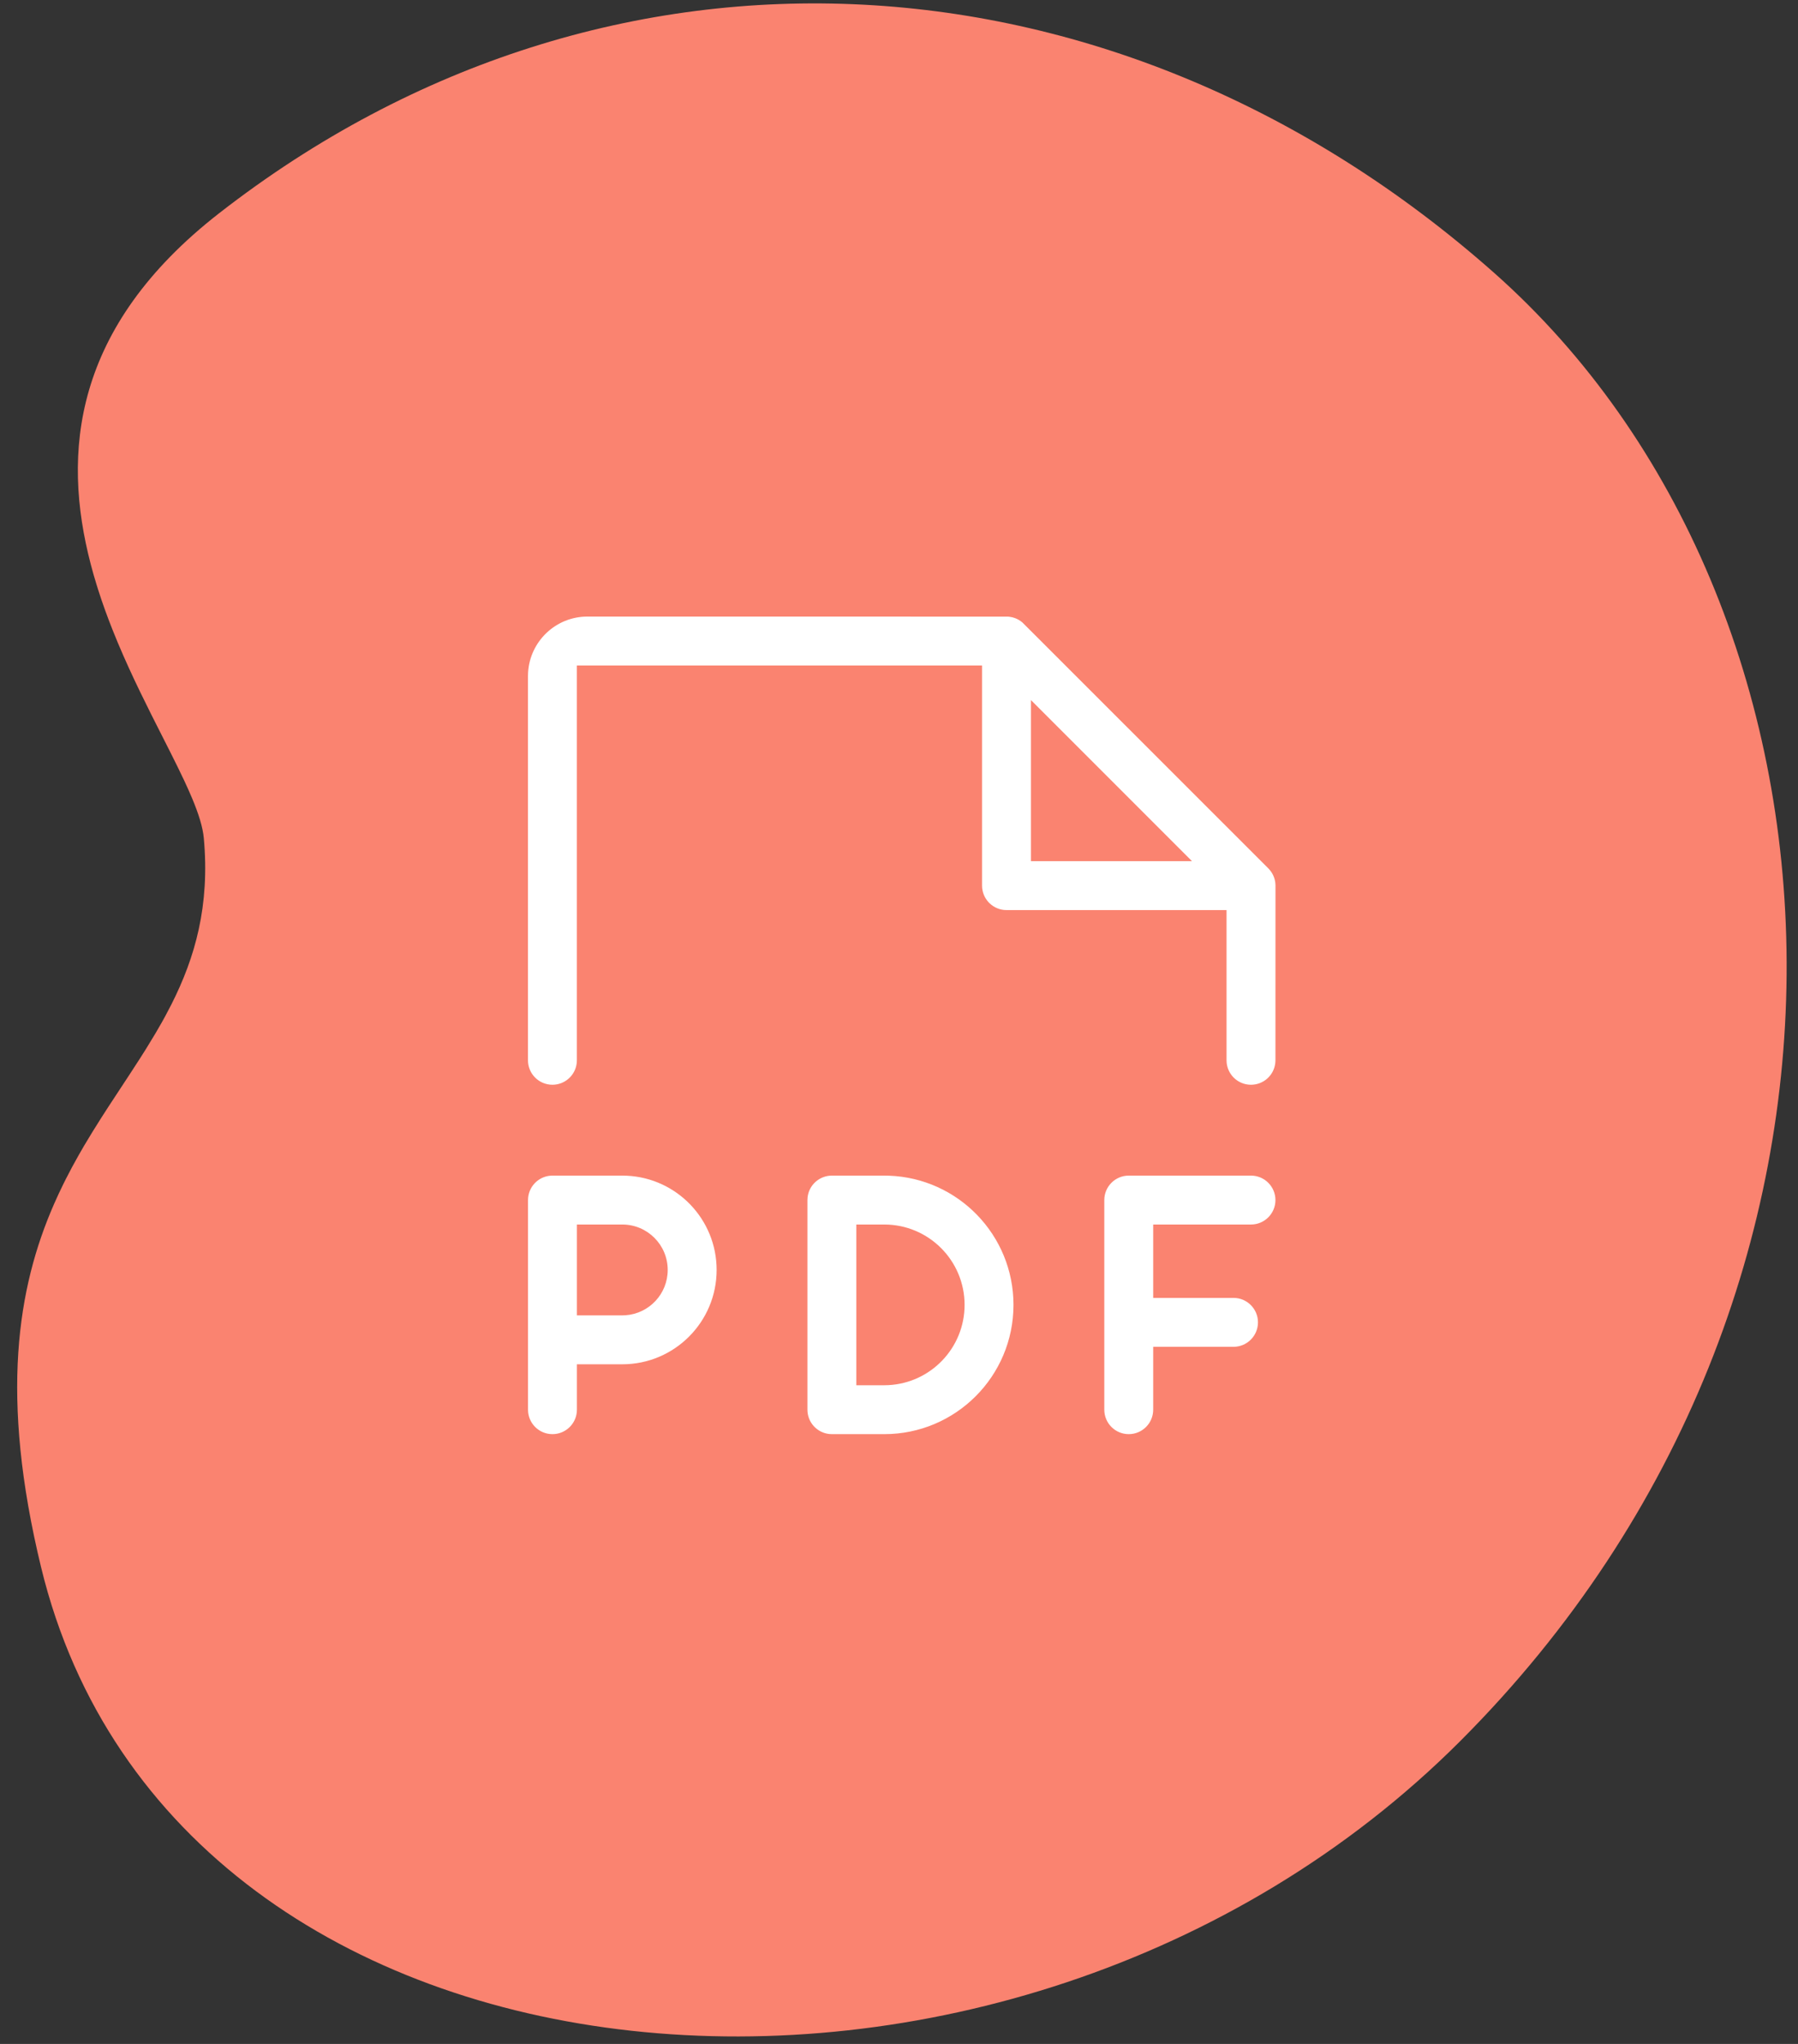 <?xml version="1.0" encoding="UTF-8"?>
<svg xmlns="http://www.w3.org/2000/svg" width="88" height="100" viewBox="0 0 88 100" fill="none">
  <rect x="0" y="0" width="88" height="100" fill="#333333" stroke="none"/>
  <path fill-rule="evenodd" clip-rule="evenodd" d="M10.722 10.435C3.555 16.017 3.021 22.169 4.44 27.601L4.578 28.108L4.728 28.611L4.806 28.861L4.969 29.356L5.141 29.847L5.321 30.332L5.507 30.811L5.763 31.439L6.028 32.056L6.299 32.662L6.574 33.256L6.852 33.838L7.406 34.962L8.331 36.792L8.692 37.517L9.023 38.205L9.223 38.642L9.404 39.06C9.718 39.81 9.927 40.466 9.976 41.013C10.275 44.321 9.548 46.844 8.392 49.135L8.081 49.728L7.919 50.021L7.618 50.542L7.147 51.317L6.822 51.83L6.322 52.6L5.298 54.16L4.956 54.691L4.532 55.367L4.114 56.059L3.853 56.512L3.533 57.09L3.223 57.684L3.102 57.926L2.866 58.418L2.643 58.912C0.857 62.996 -0.021 68.298 2.011 76.678C8.565 103.711 49.368 107.283 71.461 85.191C93.554 63.098 91.43 29.572 73.139 13.36C54.848 -2.852 29.861 -4.47 10.722 10.435Z" fill="#FA8370"></path>
  <path fill-rule="evenodd" clip-rule="evenodd" d="M28.747 30.166C27.203 30.168 25.94 31.374 25.847 32.896L25.841 33.072V51.876C25.841 52.537 26.377 53.072 27.038 53.072C27.654 53.072 28.162 52.606 28.227 52.006L28.234 51.876V32.56H48.065V43.329C48.065 43.946 48.532 44.453 49.131 44.519L49.261 44.526H60.031V51.876C60.031 52.537 60.566 53.072 61.227 53.072C61.844 53.072 62.352 52.606 62.417 52.006L62.424 51.876L62.426 43.312L62.418 43.191C62.391 42.964 62.3 42.749 62.152 42.57L62.057 42.466L50.04 30.455L49.946 30.381L49.829 30.31L49.759 30.275L49.668 30.238L49.543 30.2L49.381 30.172L49.321 30.168L28.747 30.166ZM30.458 57.517H27.039C26.422 57.517 25.915 57.984 25.85 58.583L25.843 58.714V68.97C25.843 69.631 26.378 70.166 27.039 70.166C27.656 70.166 28.164 69.7 28.229 69.1L28.236 68.97V66.748H30.458C33.007 66.748 35.074 64.681 35.074 62.132C35.074 59.656 33.123 57.635 30.675 57.522L30.458 57.517ZM30.458 59.91C31.685 59.91 32.68 60.905 32.68 62.132C32.68 63.306 31.77 64.268 30.617 64.349L30.458 64.355H28.236V59.91H30.458ZM40.715 57.517H43.279L43.511 57.521C46.896 57.643 49.603 60.426 49.603 63.842C49.603 67.335 46.772 70.166 43.279 70.166H40.715L40.584 70.159C39.985 70.094 39.518 69.587 39.518 68.97V58.714L39.525 58.583C39.59 57.984 40.098 57.517 40.715 57.517ZM43.279 59.91C45.45 59.91 47.21 61.67 47.21 63.842C47.21 65.945 45.558 67.663 43.481 67.768L43.279 67.773H41.911V59.91H43.279ZM61.227 57.517H55.244C54.584 57.517 54.048 58.053 54.048 58.714V68.97C54.048 69.631 54.584 70.166 55.244 70.166C55.905 70.166 56.441 69.631 56.441 68.97V65.893H60.373C61.033 65.893 61.569 65.357 61.569 64.696C61.569 64.036 61.033 63.5 60.373 63.5H56.441V59.91H61.227C61.888 59.91 62.424 59.374 62.424 58.714C62.424 58.053 61.888 57.517 61.227 57.517ZM50.458 34.252V42.132H58.339L50.458 34.252Z" fill="white"></path>
</svg>
